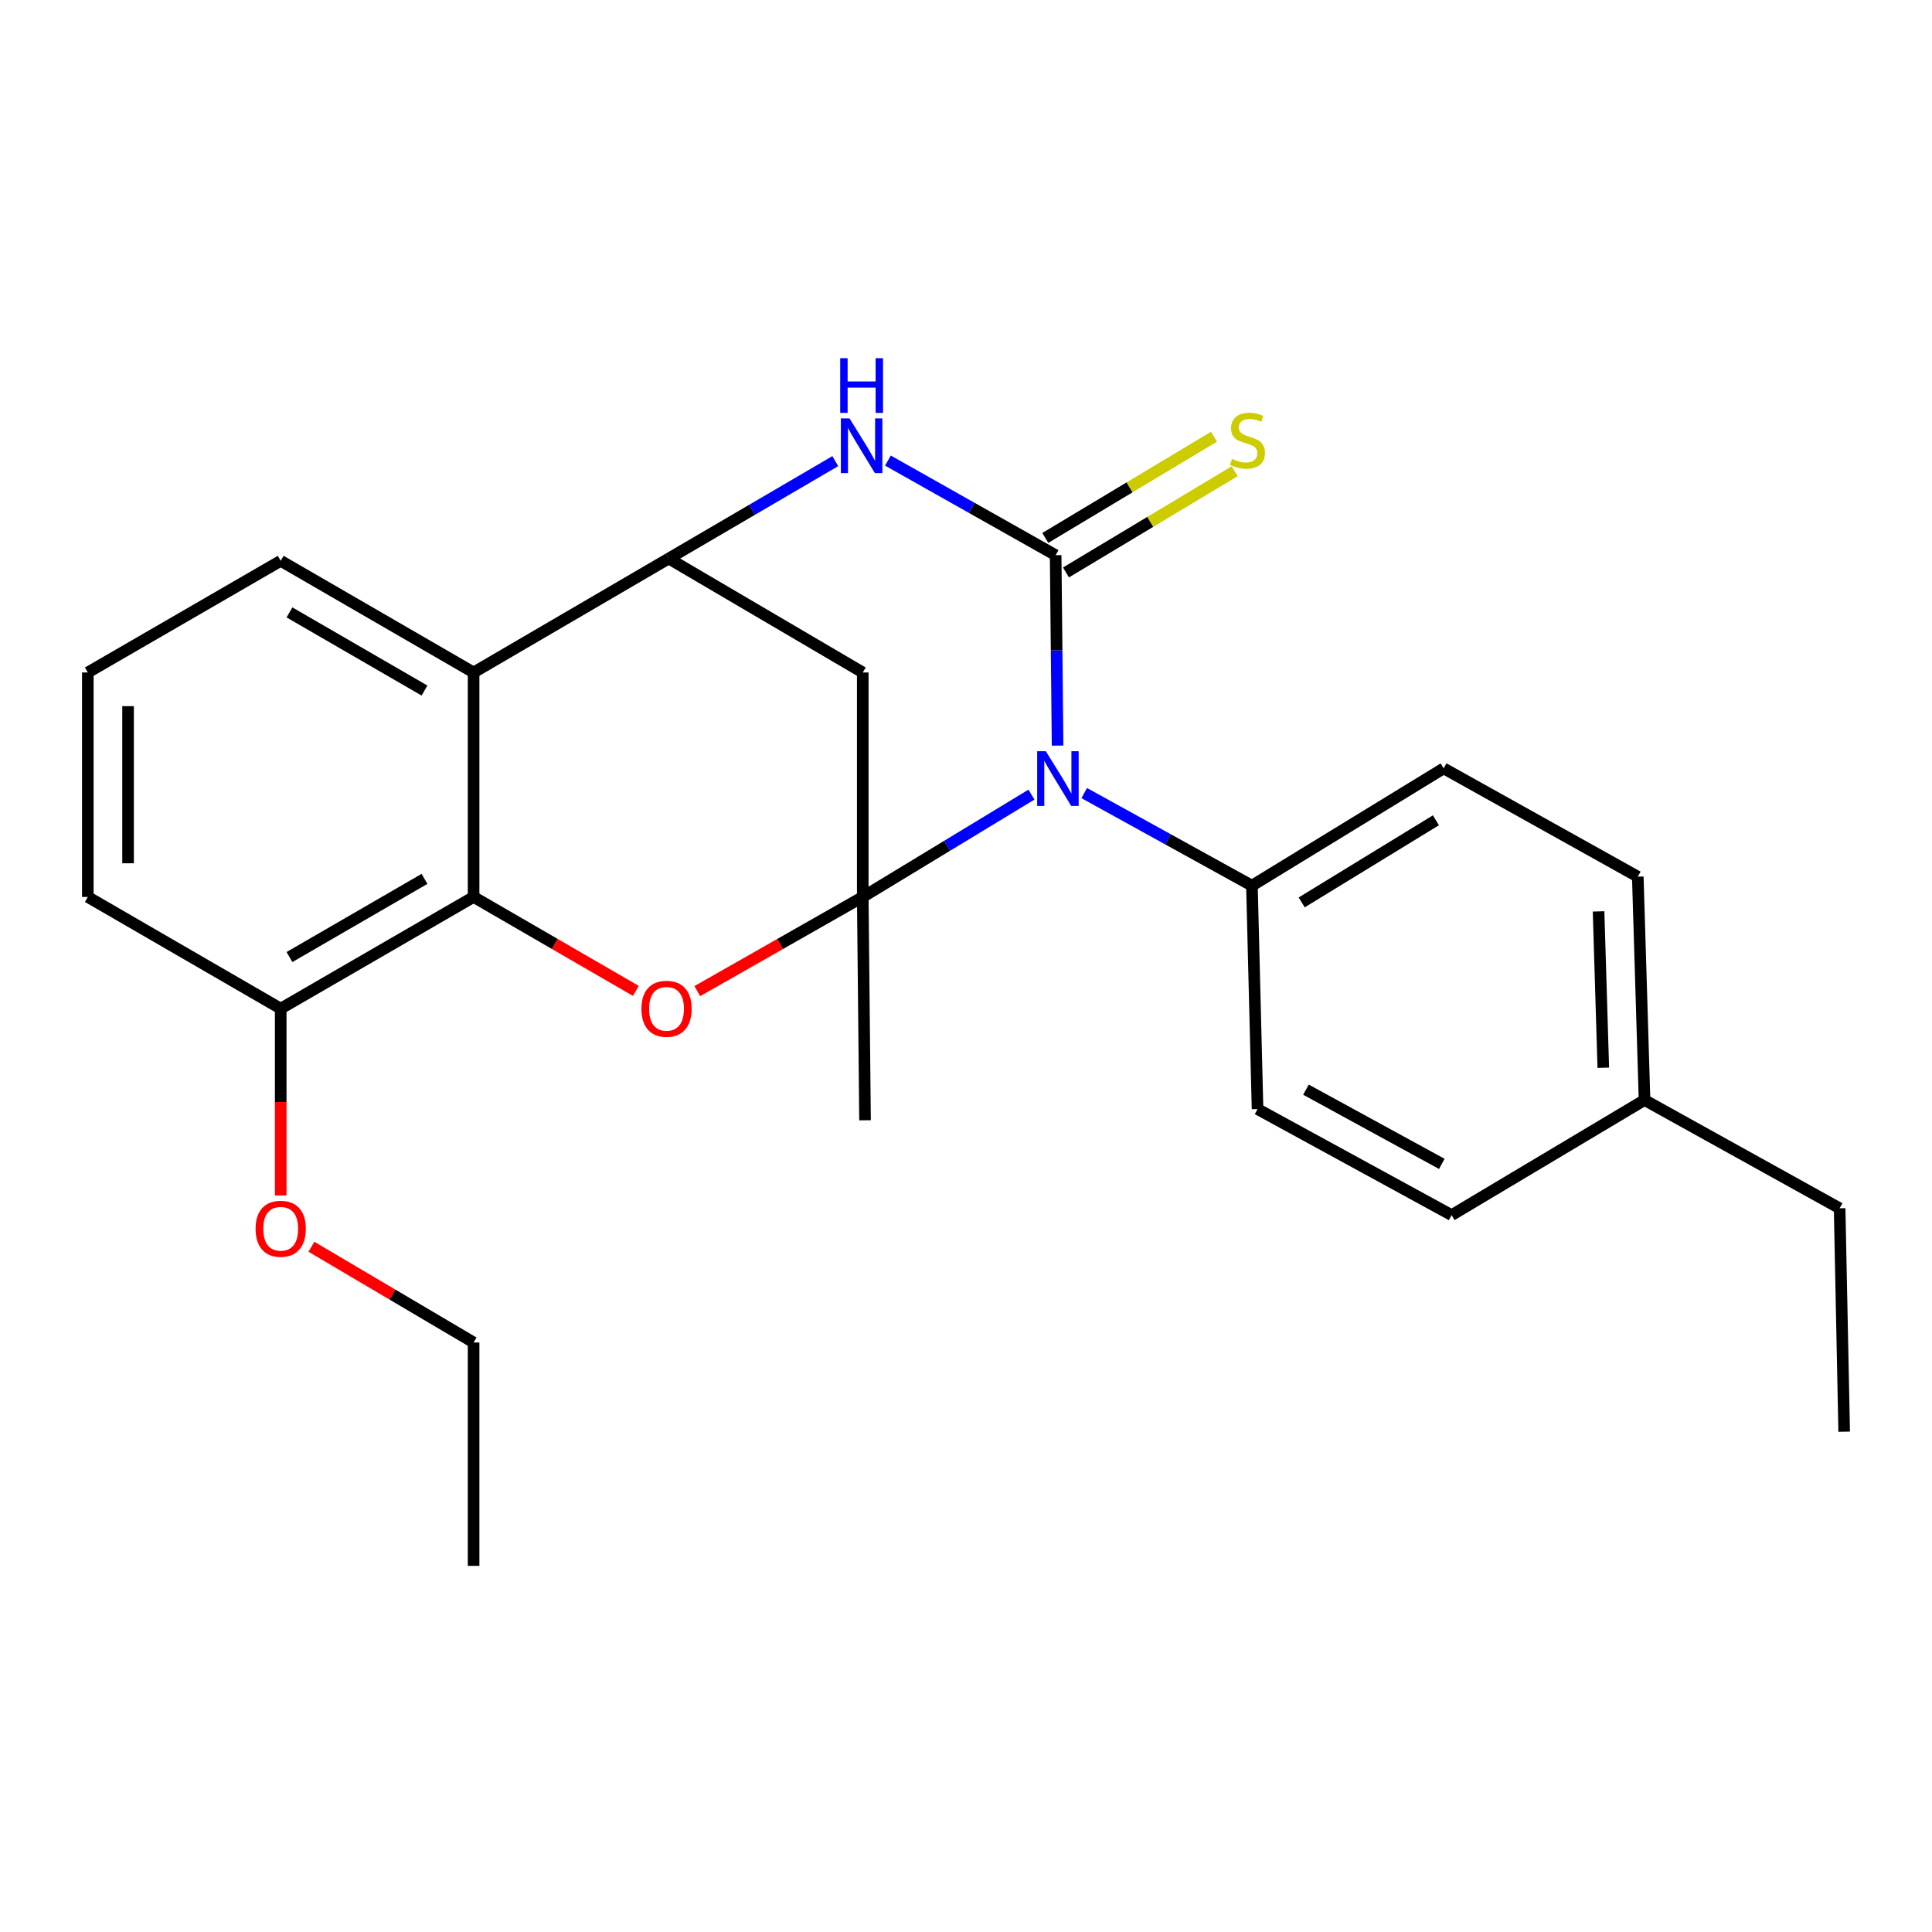 <?xml version='1.0' encoding='iso-8859-1'?>
<svg version='1.1' baseProfile='full'
              xmlns='http://www.w3.org/2000/svg'
                      xmlns:rdkit='http://www.rdkit.org/xml'
                      xmlns:xlink='http://www.w3.org/1999/xlink'
                  xml:space='preserve'
width='1000px' height='1000px' viewBox='0 0 1000 1000'>
<!-- END OF HEADER -->
<rect style='opacity:1.0;fill:#FFFFFF;stroke:none' width='1000' height='1000' x='0' y='0'> </rect>
<path class='bond-0' d='M 446.562,464.264 L 490.225,437.775' style='fill:none;fill-rule:evenodd;stroke:#000000;stroke-width:6px;stroke-linecap:butt;stroke-linejoin:miter;stroke-opacity:1' />
<path class='bond-0' d='M 490.225,437.775 L 533.888,411.286' style='fill:none;fill-rule:evenodd;stroke:#0000FF;stroke-width:6px;stroke-linecap:butt;stroke-linejoin:miter;stroke-opacity:1' />
<path class='bond-2' d='M 446.562,464.264 L 403.74,488.635' style='fill:none;fill-rule:evenodd;stroke:#000000;stroke-width:6px;stroke-linecap:butt;stroke-linejoin:miter;stroke-opacity:1' />
<path class='bond-2' d='M 403.74,488.635 L 360.919,513.005' style='fill:none;fill-rule:evenodd;stroke:#FF0000;stroke-width:6px;stroke-linecap:butt;stroke-linejoin:miter;stroke-opacity:1' />
<path class='bond-5' d='M 446.562,464.264 L 446.562,348.07' style='fill:none;fill-rule:evenodd;stroke:#000000;stroke-width:6px;stroke-linecap:butt;stroke-linejoin:miter;stroke-opacity:1' />
<path class='bond-13' d='M 446.562,464.264 L 447.742,579.857' style='fill:none;fill-rule:evenodd;stroke:#000000;stroke-width:6px;stroke-linecap:butt;stroke-linejoin:miter;stroke-opacity:1' />
<path class='bond-1' d='M 547.408,385.928 L 546.905,336.645' style='fill:none;fill-rule:evenodd;stroke:#0000FF;stroke-width:6px;stroke-linecap:butt;stroke-linejoin:miter;stroke-opacity:1' />
<path class='bond-1' d='M 546.905,336.645 L 546.401,287.363' style='fill:none;fill-rule:evenodd;stroke:#000000;stroke-width:6px;stroke-linecap:butt;stroke-linejoin:miter;stroke-opacity:1' />
<path class='bond-8' d='M 561.19,410.491 L 604.595,434.455' style='fill:none;fill-rule:evenodd;stroke:#0000FF;stroke-width:6px;stroke-linecap:butt;stroke-linejoin:miter;stroke-opacity:1' />
<path class='bond-8' d='M 604.595,434.455 L 648,458.419' style='fill:none;fill-rule:evenodd;stroke:#000000;stroke-width:6px;stroke-linecap:butt;stroke-linejoin:miter;stroke-opacity:1' />
<path class='bond-9' d='M 551.761,296.295 L 595.416,270.101' style='fill:none;fill-rule:evenodd;stroke:#000000;stroke-width:6px;stroke-linecap:butt;stroke-linejoin:miter;stroke-opacity:1' />
<path class='bond-9' d='M 595.416,270.101 L 639.071,243.907' style='fill:none;fill-rule:evenodd;stroke:#CCCC00;stroke-width:6px;stroke-linecap:butt;stroke-linejoin:miter;stroke-opacity:1' />
<path class='bond-9' d='M 541.042,278.431 L 584.697,252.237' style='fill:none;fill-rule:evenodd;stroke:#000000;stroke-width:6px;stroke-linecap:butt;stroke-linejoin:miter;stroke-opacity:1' />
<path class='bond-9' d='M 584.697,252.237 L 628.351,226.043' style='fill:none;fill-rule:evenodd;stroke:#CCCC00;stroke-width:6px;stroke-linecap:butt;stroke-linejoin:miter;stroke-opacity:1' />
<path class='bond-26' d='M 546.401,287.363 L 502.998,262.877' style='fill:none;fill-rule:evenodd;stroke:#000000;stroke-width:6px;stroke-linecap:butt;stroke-linejoin:miter;stroke-opacity:1' />
<path class='bond-26' d='M 502.998,262.877 L 459.594,238.392' style='fill:none;fill-rule:evenodd;stroke:#0000FF;stroke-width:6px;stroke-linecap:butt;stroke-linejoin:miter;stroke-opacity:1' />
<path class='bond-6' d='M 329.113,512.872 L 287.123,488.568' style='fill:none;fill-rule:evenodd;stroke:#FF0000;stroke-width:6px;stroke-linecap:butt;stroke-linejoin:miter;stroke-opacity:1' />
<path class='bond-6' d='M 287.123,488.568 L 245.134,464.264' style='fill:none;fill-rule:evenodd;stroke:#000000;stroke-width:6px;stroke-linecap:butt;stroke-linejoin:miter;stroke-opacity:1' />
<path class='bond-3' d='M 432.34,238.679 L 389.236,263.889' style='fill:none;fill-rule:evenodd;stroke:#0000FF;stroke-width:6px;stroke-linecap:butt;stroke-linejoin:miter;stroke-opacity:1' />
<path class='bond-3' d='M 389.236,263.889 L 346.131,289.099' style='fill:none;fill-rule:evenodd;stroke:#000000;stroke-width:6px;stroke-linecap:butt;stroke-linejoin:miter;stroke-opacity:1' />
<path class='bond-4' d='M 346.131,289.099 L 446.562,348.07' style='fill:none;fill-rule:evenodd;stroke:#000000;stroke-width:6px;stroke-linecap:butt;stroke-linejoin:miter;stroke-opacity:1' />
<path class='bond-7' d='M 346.131,289.099 L 245.134,348.07' style='fill:none;fill-rule:evenodd;stroke:#000000;stroke-width:6px;stroke-linecap:butt;stroke-linejoin:miter;stroke-opacity:1' />
<path class='bond-10' d='M 245.134,464.264 L 145.294,522.066' style='fill:none;fill-rule:evenodd;stroke:#000000;stroke-width:6px;stroke-linecap:butt;stroke-linejoin:miter;stroke-opacity:1' />
<path class='bond-10' d='M 219.72,454.905 L 149.832,495.366' style='fill:none;fill-rule:evenodd;stroke:#000000;stroke-width:6px;stroke-linecap:butt;stroke-linejoin:miter;stroke-opacity:1' />
<path class='bond-25' d='M 245.134,464.264 L 245.134,348.07' style='fill:none;fill-rule:evenodd;stroke:#000000;stroke-width:6px;stroke-linecap:butt;stroke-linejoin:miter;stroke-opacity:1' />
<path class='bond-14' d='M 245.134,348.07 L 145.294,290.28' style='fill:none;fill-rule:evenodd;stroke:#000000;stroke-width:6px;stroke-linecap:butt;stroke-linejoin:miter;stroke-opacity:1' />
<path class='bond-14' d='M 219.721,357.432 L 149.833,316.979' style='fill:none;fill-rule:evenodd;stroke:#000000;stroke-width:6px;stroke-linecap:butt;stroke-linejoin:miter;stroke-opacity:1' />
<path class='bond-11' d='M 648,458.419 L 747.238,397.701' style='fill:none;fill-rule:evenodd;stroke:#000000;stroke-width:6px;stroke-linecap:butt;stroke-linejoin:miter;stroke-opacity:1' />
<path class='bond-11' d='M 673.759,467.083 L 743.226,424.58' style='fill:none;fill-rule:evenodd;stroke:#000000;stroke-width:6px;stroke-linecap:butt;stroke-linejoin:miter;stroke-opacity:1' />
<path class='bond-12' d='M 648,458.419 L 650.906,574.058' style='fill:none;fill-rule:evenodd;stroke:#000000;stroke-width:6px;stroke-linecap:butt;stroke-linejoin:miter;stroke-opacity:1' />
<path class='bond-18' d='M 145.294,522.066 L 145.294,570.411' style='fill:none;fill-rule:evenodd;stroke:#000000;stroke-width:6px;stroke-linecap:butt;stroke-linejoin:miter;stroke-opacity:1' />
<path class='bond-18' d='M 145.294,570.411 L 145.294,618.756' style='fill:none;fill-rule:evenodd;stroke:#FF0000;stroke-width:6px;stroke-linecap:butt;stroke-linejoin:miter;stroke-opacity:1' />
<path class='bond-20' d='M 145.294,522.066 L 45.455,464.264' style='fill:none;fill-rule:evenodd;stroke:#000000;stroke-width:6px;stroke-linecap:butt;stroke-linejoin:miter;stroke-opacity:1' />
<path class='bond-15' d='M 747.238,397.701 L 847.715,453.766' style='fill:none;fill-rule:evenodd;stroke:#000000;stroke-width:6px;stroke-linecap:butt;stroke-linejoin:miter;stroke-opacity:1' />
<path class='bond-16' d='M 650.906,574.058 L 751.359,628.943' style='fill:none;fill-rule:evenodd;stroke:#000000;stroke-width:6px;stroke-linecap:butt;stroke-linejoin:miter;stroke-opacity:1' />
<path class='bond-16' d='M 675.963,564.008 L 746.28,602.428' style='fill:none;fill-rule:evenodd;stroke:#000000;stroke-width:6px;stroke-linecap:butt;stroke-linejoin:miter;stroke-opacity:1' />
<path class='bond-19' d='M 145.294,290.28 L 45.455,348.07' style='fill:none;fill-rule:evenodd;stroke:#000000;stroke-width:6px;stroke-linecap:butt;stroke-linejoin:miter;stroke-opacity:1' />
<path class='bond-28' d='M 847.715,453.766 L 851.21,569.37' style='fill:none;fill-rule:evenodd;stroke:#000000;stroke-width:6px;stroke-linecap:butt;stroke-linejoin:miter;stroke-opacity:1' />
<path class='bond-28' d='M 827.415,471.737 L 829.862,552.659' style='fill:none;fill-rule:evenodd;stroke:#000000;stroke-width:6px;stroke-linecap:butt;stroke-linejoin:miter;stroke-opacity:1' />
<path class='bond-17' d='M 751.359,628.943 L 851.21,569.37' style='fill:none;fill-rule:evenodd;stroke:#000000;stroke-width:6px;stroke-linecap:butt;stroke-linejoin:miter;stroke-opacity:1' />
<path class='bond-21' d='M 851.21,569.37 L 952.184,625.402' style='fill:none;fill-rule:evenodd;stroke:#000000;stroke-width:6px;stroke-linecap:butt;stroke-linejoin:miter;stroke-opacity:1' />
<path class='bond-22' d='M 161.193,645.309 L 203.164,670.09' style='fill:none;fill-rule:evenodd;stroke:#FF0000;stroke-width:6px;stroke-linecap:butt;stroke-linejoin:miter;stroke-opacity:1' />
<path class='bond-22' d='M 203.164,670.09 L 245.134,694.87' style='fill:none;fill-rule:evenodd;stroke:#000000;stroke-width:6px;stroke-linecap:butt;stroke-linejoin:miter;stroke-opacity:1' />
<path class='bond-27' d='M 45.455,348.07 L 45.455,464.264' style='fill:none;fill-rule:evenodd;stroke:#000000;stroke-width:6px;stroke-linecap:butt;stroke-linejoin:miter;stroke-opacity:1' />
<path class='bond-27' d='M 66.288,365.499 L 66.288,446.835' style='fill:none;fill-rule:evenodd;stroke:#000000;stroke-width:6px;stroke-linecap:butt;stroke-linejoin:miter;stroke-opacity:1' />
<path class='bond-23' d='M 952.184,625.402 L 954.545,741.04' style='fill:none;fill-rule:evenodd;stroke:#000000;stroke-width:6px;stroke-linecap:butt;stroke-linejoin:miter;stroke-opacity:1' />
<path class='bond-24' d='M 245.134,694.87 L 245.134,810.486' style='fill:none;fill-rule:evenodd;stroke:#000000;stroke-width:6px;stroke-linecap:butt;stroke-linejoin:miter;stroke-opacity:1' />
<path  class='atom-1' d='M 541.322 388.818
L 550.602 403.818
Q 551.522 405.298, 553.002 407.978
Q 554.482 410.658, 554.562 410.818
L 554.562 388.818
L 558.322 388.818
L 558.322 417.138
L 554.442 417.138
L 544.482 400.738
Q 543.322 398.818, 542.082 396.618
Q 540.882 394.418, 540.522 393.738
L 540.522 417.138
L 536.842 417.138
L 536.842 388.818
L 541.322 388.818
' fill='#0000FF'/>
<path  class='atom-3' d='M 331.997 522.146
Q 331.997 515.346, 335.357 511.546
Q 338.717 507.746, 344.997 507.746
Q 351.277 507.746, 354.637 511.546
Q 357.997 515.346, 357.997 522.146
Q 357.997 529.026, 354.597 532.946
Q 351.197 536.826, 344.997 536.826
Q 338.757 536.826, 335.357 532.946
Q 331.997 529.066, 331.997 522.146
M 344.997 533.626
Q 349.317 533.626, 351.637 530.746
Q 353.997 527.826, 353.997 522.146
Q 353.997 516.586, 351.637 513.786
Q 349.317 510.946, 344.997 510.946
Q 340.677 510.946, 338.317 513.746
Q 335.997 516.546, 335.997 522.146
Q 335.997 527.866, 338.317 530.746
Q 340.677 533.626, 344.997 533.626
' fill='#FF0000'/>
<path  class='atom-4' d='M 439.711 216.547
L 448.991 231.547
Q 449.911 233.027, 451.391 235.707
Q 452.871 238.387, 452.951 238.547
L 452.951 216.547
L 456.711 216.547
L 456.711 244.867
L 452.831 244.867
L 442.871 228.467
Q 441.711 226.547, 440.471 224.347
Q 439.271 222.147, 438.911 221.467
L 438.911 244.867
L 435.231 244.867
L 435.231 216.547
L 439.711 216.547
' fill='#0000FF'/>
<path  class='atom-4' d='M 434.891 185.395
L 438.731 185.395
L 438.731 197.435
L 453.211 197.435
L 453.211 185.395
L 457.051 185.395
L 457.051 213.715
L 453.211 213.715
L 453.211 200.635
L 438.731 200.635
L 438.731 213.715
L 434.891 213.715
L 434.891 185.395
' fill='#0000FF'/>
<path  class='atom-10' d='M 637.686 237.51
Q 638.006 237.63, 639.326 238.19
Q 640.646 238.75, 642.086 239.11
Q 643.566 239.43, 645.006 239.43
Q 647.686 239.43, 649.246 238.15
Q 650.806 236.83, 650.806 234.55
Q 650.806 232.99, 650.006 232.03
Q 649.246 231.07, 648.046 230.55
Q 646.846 230.03, 644.846 229.43
Q 642.326 228.67, 640.806 227.95
Q 639.326 227.23, 638.246 225.71
Q 637.206 224.19, 637.206 221.63
Q 637.206 218.07, 639.606 215.87
Q 642.046 213.67, 646.846 213.67
Q 650.126 213.67, 653.846 215.23
L 652.926 218.31
Q 649.526 216.91, 646.966 216.91
Q 644.206 216.91, 642.686 218.07
Q 641.166 219.19, 641.206 221.15
Q 641.206 222.67, 641.966 223.59
Q 642.766 224.51, 643.886 225.03
Q 645.046 225.55, 646.966 226.15
Q 649.526 226.95, 651.046 227.75
Q 652.566 228.55, 653.646 230.19
Q 654.766 231.79, 654.766 234.55
Q 654.766 238.47, 652.126 240.59
Q 649.526 242.67, 645.166 242.67
Q 642.646 242.67, 640.726 242.11
Q 638.846 241.59, 636.606 240.67
L 637.686 237.51
' fill='#CCCC00'/>
<path  class='atom-19' d='M 132.294 636.003
Q 132.294 629.203, 135.654 625.403
Q 139.014 621.603, 145.294 621.603
Q 151.574 621.603, 154.934 625.403
Q 158.294 629.203, 158.294 636.003
Q 158.294 642.883, 154.894 646.803
Q 151.494 650.683, 145.294 650.683
Q 139.054 650.683, 135.654 646.803
Q 132.294 642.923, 132.294 636.003
M 145.294 647.483
Q 149.614 647.483, 151.934 644.603
Q 154.294 641.683, 154.294 636.003
Q 154.294 630.443, 151.934 627.643
Q 149.614 624.803, 145.294 624.803
Q 140.974 624.803, 138.614 627.603
Q 136.294 630.403, 136.294 636.003
Q 136.294 641.723, 138.614 644.603
Q 140.974 647.483, 145.294 647.483
' fill='#FF0000'/>
</svg>
